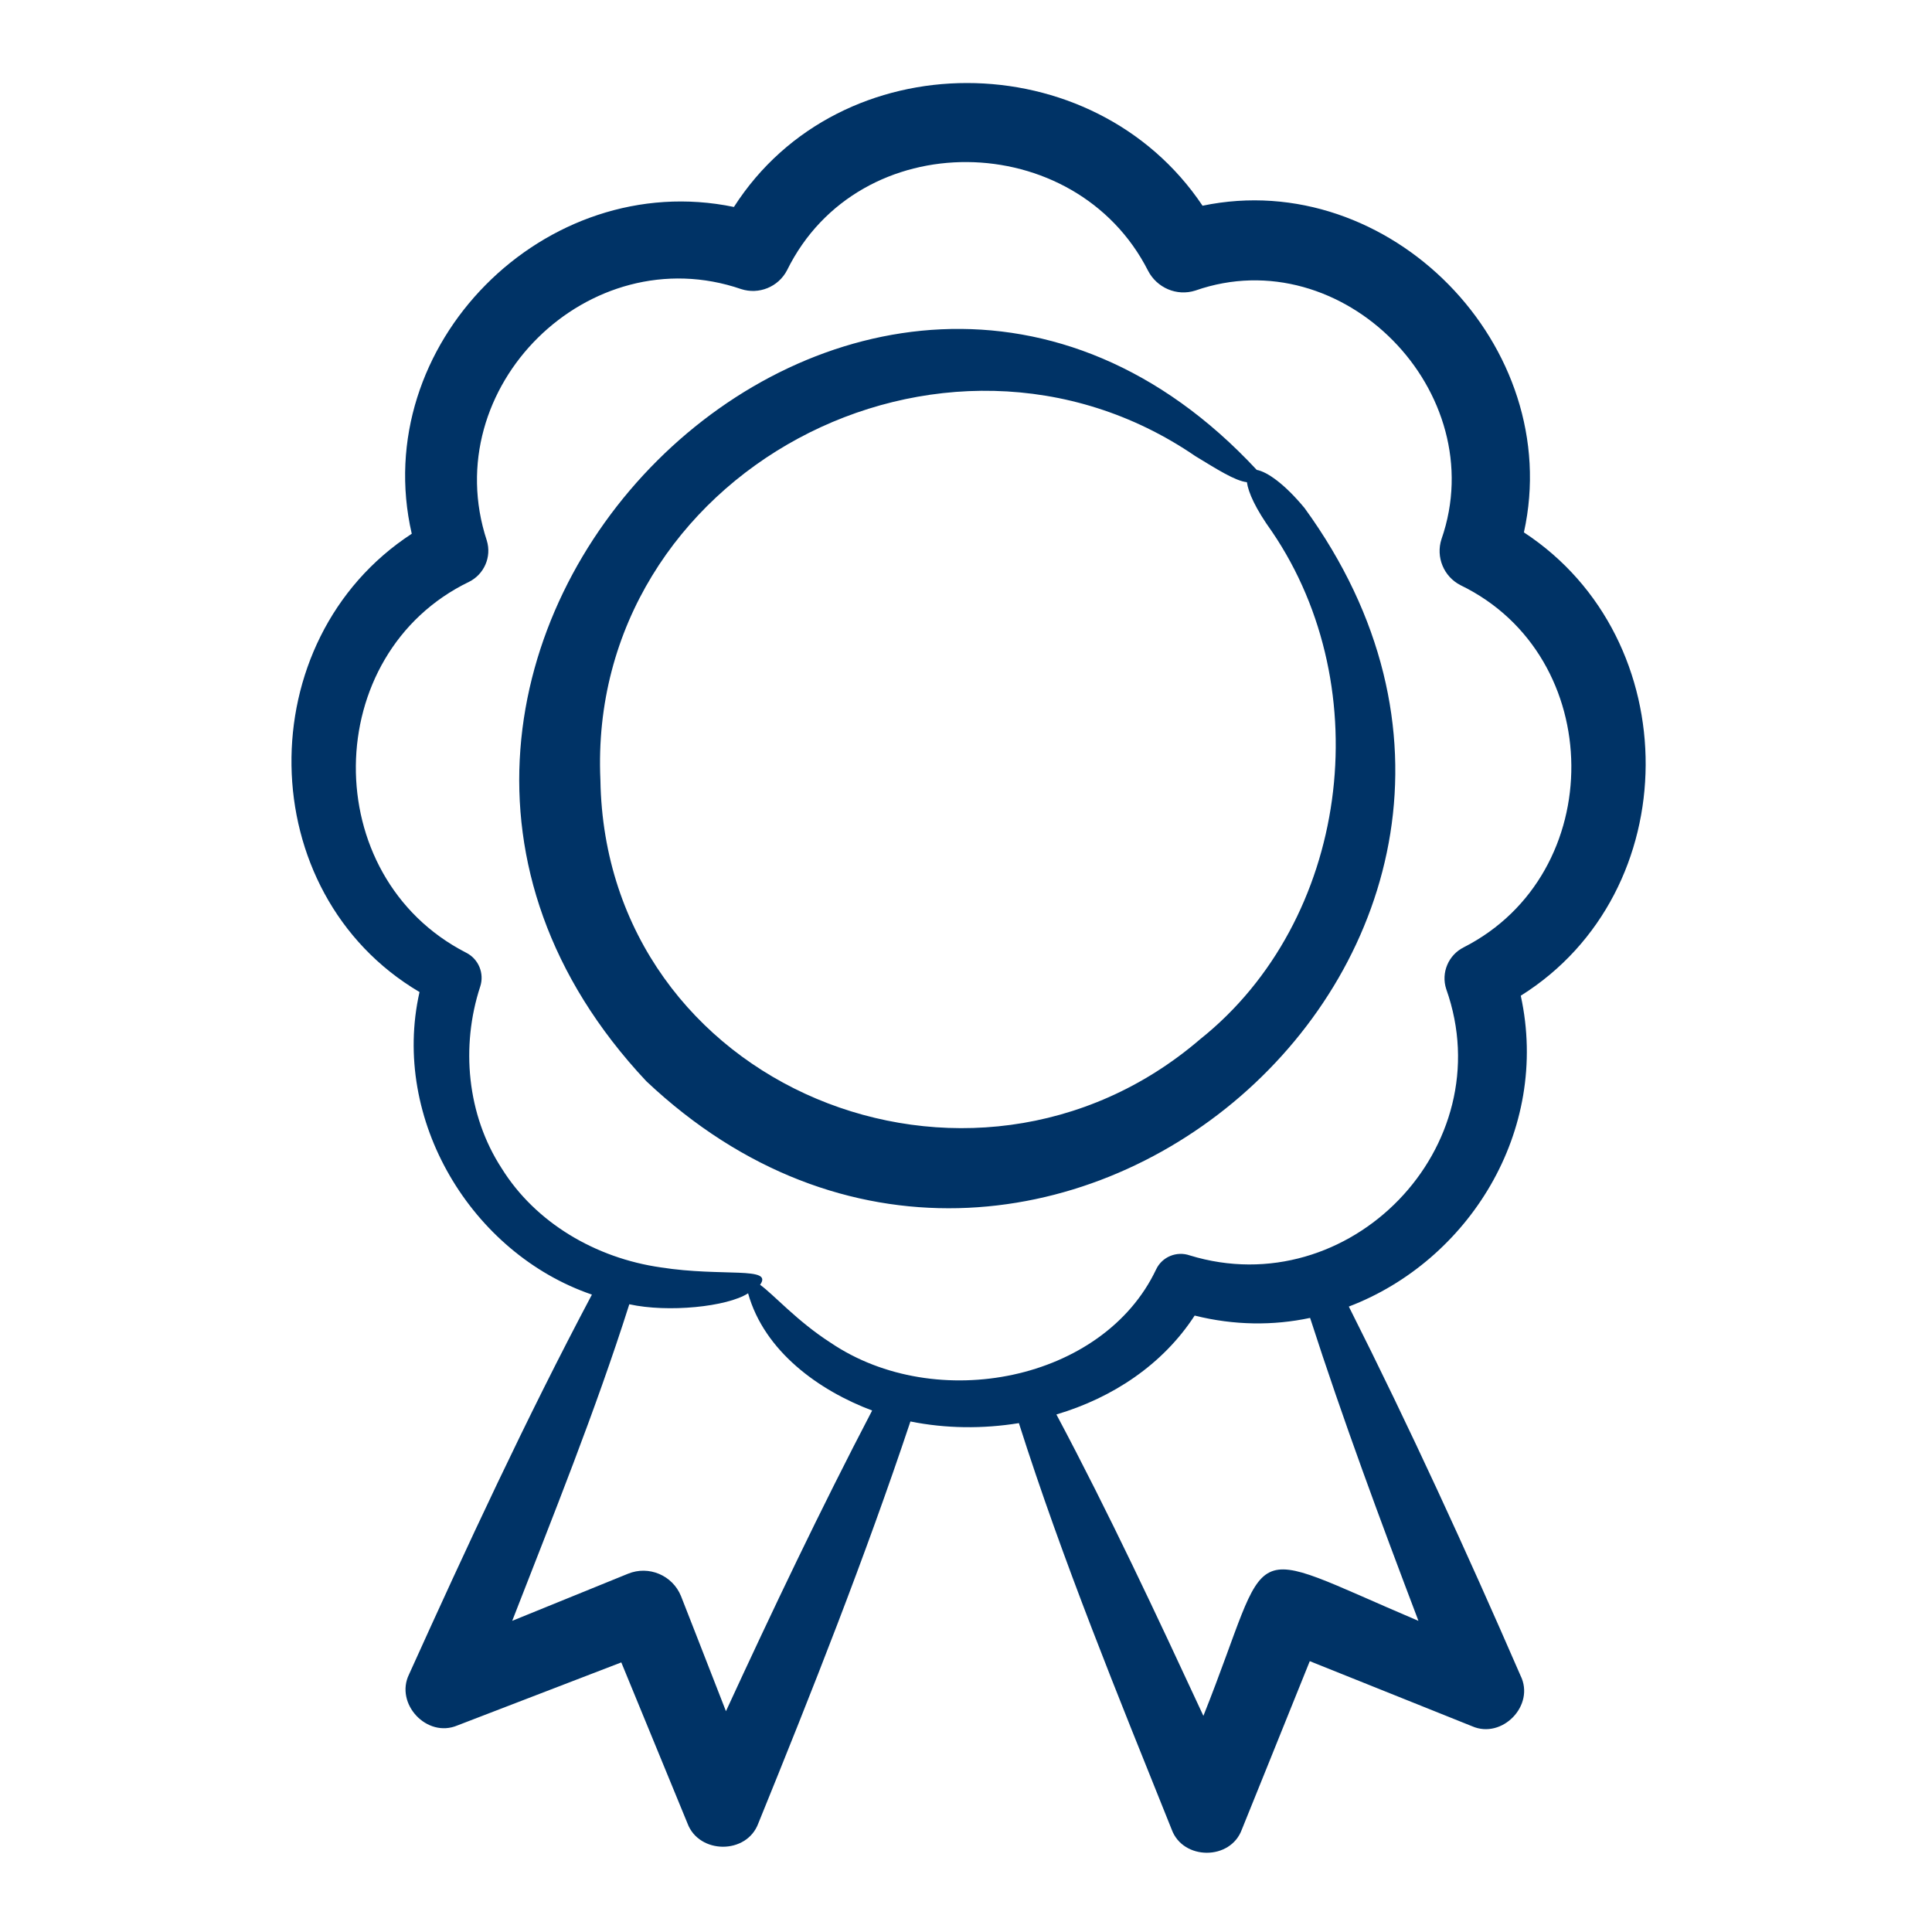 <svg id="Layer_1_4_" enable-background="new 0 0 48 48" height="300" viewBox="0 0 48 48" width="300" xmlns="http://www.w3.org/2000/svg" version="1.1" xmlns:xlink="http://www.w3.org/1999/xlink" xmlns:svgjs="http://svgjs.dev/svgjs"><g width="100%" height="100%" transform="matrix(1,0,0,1,0,0)"><path d="m37.861 13.227c1.023-4.622-3.342-9.084-7.984-8.116-2.713-4.051-9.004-4.088-11.643.031-4.694-.974-9.083 3.428-8.004 8.119-4.05 2.641-3.982 8.921.193 11.386-.717 3.171 1.294 6.495 4.283 7.517-1.638 3.089-3.107 6.258-4.543 9.434-.358.729.442 1.592 1.202 1.27.014-.004 2.625-1.01 4.071-1.566.484 1.177 1.644 3.999 1.644 3.999.285.767 1.471.781 1.76 0 1.338-3.291 2.65-6.602 3.779-9.985.875.177 1.799.187 2.695.041 1.089 3.425 2.46 6.766 3.798 10.101.281.76 1.458.77 1.741-.004.03-.068 1.148-2.845 1.688-4.183 1.239.497 4.033 1.617 4.033 1.617.745.328 1.572-.519 1.202-1.26-1.343-3.089-2.747-6.152-4.265-9.167 2.963-1.129 5.009-4.348 4.272-7.723 4.12-2.581 4.129-8.858.078-11.511zm-19.825 29.287c-.562-1.438-1.079-2.77-1.117-2.86-.21-.517-.8-.766-1.316-.555l-2.877 1.17c1.012-2.602 2.063-5.201 2.909-7.865.959.212 2.432.064 2.951-.272.402 1.44 1.758 2.415 3.082 2.912-1.282 2.456-2.473 4.956-3.632 7.47zm17.205-2.244c-4.52-1.918-3.57-2.082-5.343 2.36-1.167-2.514-2.344-5.031-3.652-7.488 1.398-.414 2.644-1.24 3.435-2.457.986.246 1.955.252 2.868.058.819 2.54 1.748 5.039 2.692 7.527zm1.123-16.733c-.374.187-.567.626-.433 1.036 1.393 3.924-2.409 7.832-6.372 6.617-.321-.112-.686.031-.836.349-1.312 2.771-5.464 3.594-8.086 1.821-.84-.54-1.414-1.197-1.753-1.44.336-.464-.931-.191-2.468-.432-1.622-.232-3.114-1.113-3.952-2.461-.863-1.326-1.02-3.031-.533-4.517.106-.322-.038-.685-.351-.841-3.698-1.896-3.631-7.425.076-9.215.37-.185.563-.615.439-1.023-1.255-3.811 2.537-7.549 6.321-6.248.434.14.919-.049 1.137-.467 1.791-3.637 7.167-3.538 8.97.01.216.42.71.643 1.178.492 3.656-1.278 7.387 2.524 6.111 6.181-.141.437.053.926.476 1.141 3.635 1.763 3.677 7.164.076 8.997zm-5.141-11.863c-9.688-10.422-24.969 4.742-15.166 15.188 9.688 9.137 24.234-3.399 16.354-14.24-.492-.594-.923-.899-1.188-.948zm-1.403 14.143c-5.687 4.887-14.779 1.205-14.903-6.439-.344-7.619 8.526-12.328 14.782-8.045.537.326.987.614 1.28.647.036.257.211.654.622 1.226 2.662 3.914 1.908 9.667-1.781 12.611z" fill="#003366" fill-opacity="1" data-original-color="#000000ff" stroke="none" stroke-opacity="1"/></g></svg>
